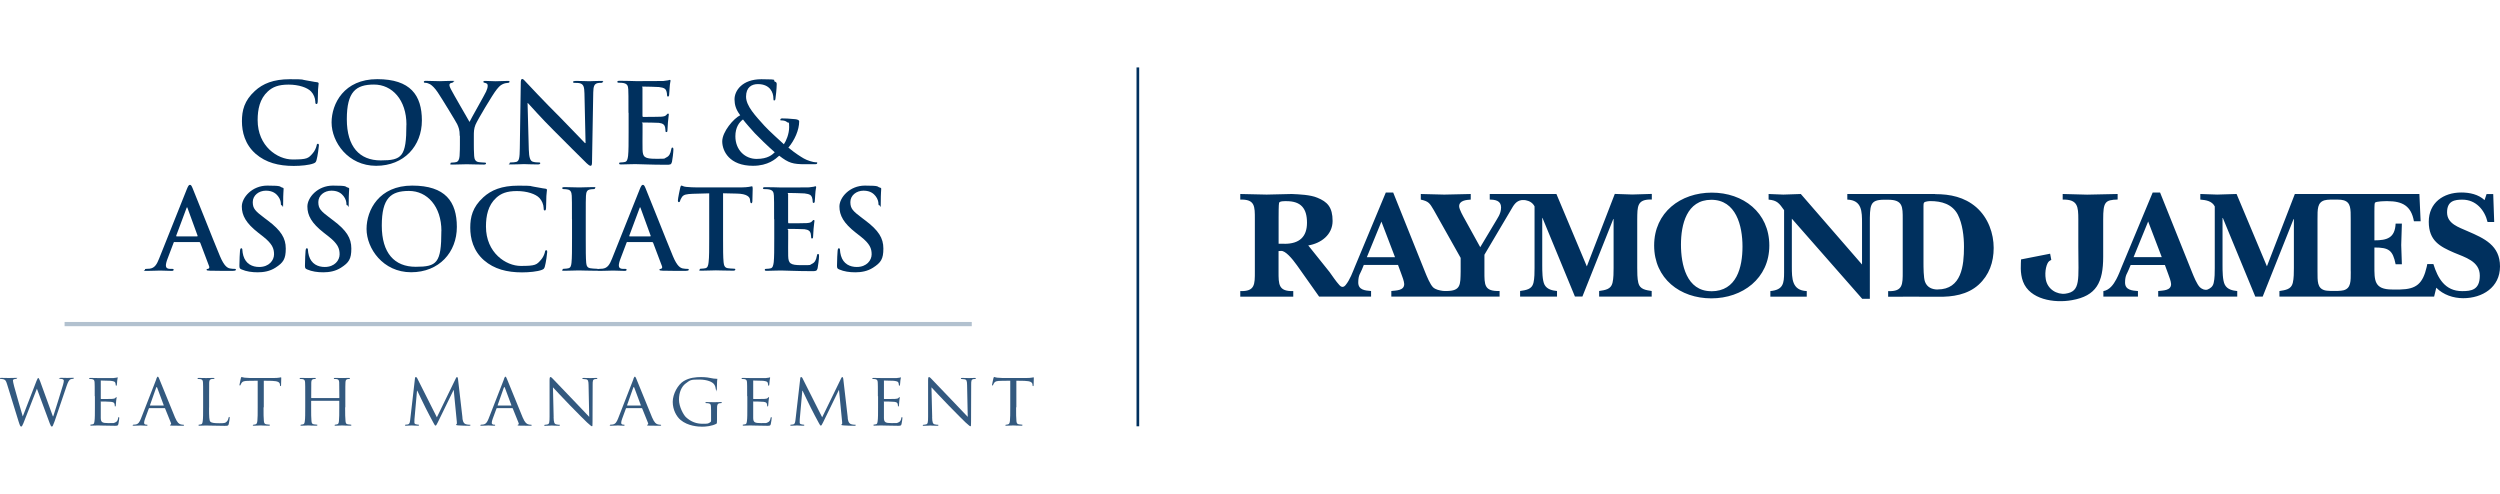 <?xml version="1.0" encoding="UTF-8"?>
<svg id="Layer_1" xmlns="http://www.w3.org/2000/svg" width="425" height="84" version="1.1" viewBox="0 0 425 84">
  <!-- Generator: Adobe Illustrator 29.5.0, SVG Export Plug-In . SVG Version: 2.1.0 Build 137)  -->
  <defs>
    <style>
      .st0 {
        stroke: #00305e;
        stroke-miterlimit: 10;
        stroke-width: .454px;
      }

      .st0, .st1 {
        fill: none;
      }

      .st1 {
        stroke: #b2c1cf;
        stroke-width: .719px;
      }

      .st2 {
        fill: #33597f;
      }

      .st3 {
        fill: #00305e;
      }
    </style>
  </defs>
  <path class="st3" d="M274.508,32.98l-4.748,12.308-5.169-12.308h-11.334v.952c.919,0,1.926.177,1.926,1.317s-.664,1.893-1.007,2.535l-2.535,4.239-2.634-4.77c-.266-.476-.952-1.66-.952-2.191,0-.996,1.262-1.085,1.97-1.129v-.952c-1.505.022-2.999.077-4.505.1-1.317-.022-2.667-.077-3.984-.1v.952c1.372.31,1.505.609,2.214,1.793l4.56,8.113v2.313c-.044,2.236.055,3.32-2.446,3.32-.033,0-.509,0-.531-.011-.609-.089-1.262-.21-1.716-.62-.52-.531-1.051-1.848-1.339-2.557l-5.434-13.547h-1.262l-5.224,12.54c-.41.985-.863,2.291-1.616,3.199-.443.531-.83.232-1.04,0-.609-.664-1.162-1.516-1.693-2.247l-3.608-4.505c2.158-.343,4.139-1.815,4.139-4.162s-.897-3.265-2.601-3.951c-1.162-.498-3.088-.576-4.35-.631-1.417.022-2.844.077-4.261.1-1.494-.022-2.977-.077-4.483-.1v.952c2.524-.077,2.479,1.162,2.479,3.32v8.91c0,2.158.044,3.409-2.479,3.32v.952h9.009v-.952c-2.535.077-2.501-1.162-2.501-3.32v-3.475c.133,0,.288-.033.421-.033.73-.055,1.87,1.262,2.734,2.479l3.741,5.291h8.832v-.952c-.974-.077-2.18-.155-2.18-1.45s.387-1.561.631-2.214l.31-.764h5.822l.553,1.505c.155.398.498,1.317.498,1.738,0,1.14-1.395,1.085-2.191,1.184v.952h18.406v-.952c-2.634.077-2.579-1.051-2.579-3.32v-2.844l4.46-7.537c.509-.885.897-1.627,1.904-1.76.255-.033.587.022.664.033.62.122,1.162.41,1.494,1.04v10.481c0,.664,0,1.793-.188,2.535-.266,1.107-1.262,1.217-2.269,1.372v.952h6.276v-.952c-.797-.077-1.682-.266-2.114-1.051-.398-.73-.398-2.424-.398-3.276v-8.091h.044l5.512,13.359h1.273l5.246-13.171h.055v8.323c0,.664,0,1.793-.188,2.535-.266,1.107-1.262,1.217-2.269,1.372v.952h8.932v-.952c-.996-.155-2.003-.266-2.269-1.372-.188-.742-.188-1.87-.188-2.535v-8.268c.033-2.158-.077-3.453,2.479-3.376v-.952c-1.206.022-2.269.077-3.32.1-.996-.022-2.003-.077-2.999-.1l.022.011ZM218.36,41.436h-.996v-4.505c0-.365,0-2.158.077-2.446.089-.321.974-.288,1.273-.288,2.479,0,3.475,1.262,3.475,3.664s-1.295,3.586-3.818,3.586l-.011-.011ZM232.362,43.727l2.479-6.054,2.313,6.054h-4.792,0ZM291.011,32.747c-5.302,0-9.806,3.343-9.806,8.987s4.427,8.987,9.718,8.987,9.862-3.376,9.862-8.987-4.449-8.987-9.773-8.987h0ZM290.922,49.504c-4.239,0-5.158-4.56-5.158-7.925s.952-7.615,5.158-7.615,5.302,4.405,5.302,7.936-.974,7.615-5.302,7.615v-.011ZM419.51,39.31c-1.505-.686-3.509-1.24-3.509-3.21s1.317-2.158,2.612-2.158c2.291,0,3.785,1.76,4.272,3.796h1.129l-.166-4.748h-1.129l-.343,1.029c-1.051-.974-2.524-1.295-3.951-1.295-3.055,0-5.534,1.738-5.534,4.981s1.926,4.217,4.294,5.246c1.848.786,4.383,1.45,4.383,3.907s-1.472,2.634-3.01,2.634c-2.922,0-4.139-2.214-4.881-4.604h-1.04s-.055.288-.089.454c-.664,2.878-1.749,3.818-4.538,3.874h-1.328c-3.11,0-3.033-1.583-3.033-4.062v-3.077c2.424,0,3.121.421,3.608,2.844h1.063c-.033-1.085-.089-2.191-.111-3.265.022-1.217.077-2.424.111-3.641h-1.063c-.111,2.457-1.483,2.844-3.608,2.844v-4.87c0-.21,0-1.372.077-1.505.155-.288,1.837-.288,2.158-.288,2.535,0,4.029.819,4.483,3.42h1.14l-.21-4.637h-21.173l-4.748,12.297-5.158-12.297c-1.107.022-2.191.077-3.298.1-.952-.022-1.926-.077-2.867-.1v.952c.952.077,1.981.232,2.457,1.162v10.481c0,.664,0,1.793-.188,2.535-.144.62-.542.897-1.018,1.107-.21.089-.531.055-.675,0-.243-.077-.454-.21-.642-.376-.531-.531-1.051-1.848-1.339-2.557l-5.434-13.547h-1.262l-5.224,12.54c-.266.664-.564,1.461-.952,2.191-.509.952-1.151,1.826-2.203,2.025v.93h5.877v-.941c-.985-.077-2.191-.166-2.191-1.45s.398-1.561.631-2.214l.321-.764h5.822l.553,1.505c.155.398.498,1.317.498,1.738,0,1.14-1.395,1.074-2.191,1.184v.941h13.437v-.941c-.786-.077-1.682-.266-2.103-1.063-.398-.73-.398-2.424-.398-3.265v-8.091h.055l5.512,13.359h1.262l5.246-13.171h.055v8.323c0,.664,0,1.793-.188,2.535-.266,1.107-1.262,1.206-2.269,1.372v.941h26.298l.365-1.505c1.184,1.206,2.9,1.782,4.582,1.782,3.243,0,6.253-1.837,6.253-5.401s-2.667-4.77-5.479-5.977l-.011-.011ZM362.709,43.716l2.479-6.065,2.313,6.065h-4.792,0ZM399.632,46.139c0,1.704.033,2.833-1.184,3.199-.243.066-.642.111-1.074.122h-1.14c-.432-.011-.841-.044-1.074-.122-1.217-.365-1.184-1.494-1.184-3.199v-8.888c0-1.704-.033-2.822,1.184-3.199.243-.077.631-.111,1.063-.122h1.14c.432,0,.841.044,1.074.122,1.217.365,1.184,1.494,1.184,3.199v8.888h.011ZM359.998,33.931v-.952c-1.671.033-3.531.077-5.191.111-1.317-.022-2.833-.077-4.15-.111v.952c2.568-.055,2.656,1.184,2.656,3.376v4.649c0,5.611.454,7.604-2.191,7.969-1.417.188-3.055-.73-3.343-2.457-.232-1.395.155-2.745.587-3.077.199-.155.354-.199.354-.199l-.199-1.063-1.063.21-3.885.764c0,.675-.221,2.291.343,3.774,1.151,3.022,5.257,3.697,8.301,3.154,4.173-.73,5.324-3.022,5.324-7.382v-6.353c0-2.944.299-3.32,2.49-3.376l-.033.011ZM328.963,32.98h-14.92v.952c2.501.1,2.501,2.025,2.501,4.029v7.006l-10.404-11.987c-1.007.022-1.981.077-2.977.1-.841-.022-1.66-.077-2.501-.1v.952c1.45.133,1.793.609,2.634,1.793v10.592c0,1.882-.155,2.955-2.335,3.165v.952h6.187v-.952c-2.535-.1-2.535-2.158-2.535-4.162v-8.146l11.965,13.625h1.295v-12.673c0-3.254-.022-4.139,2.346-4.173h.753c2.535,0,2.49,1.217,2.49,3.309v8.91c0,2.169.044,3.409-2.479,3.32v.952s7.095-.022,8.489,0c2.446.055,5.003-.343,6.873-2.025,1.826-1.66,2.579-3.852,2.579-6.276s-.897-5.113-2.977-6.929c-2.003-1.716-4.394-2.214-6.984-2.214v-.022ZM329.395,49.216c-.941,0-1.782-.365-2.136-1.295-.266-.675-.266-2.524-.266-3.32v-9.541c0-.155,0-.531.111-.631.177-.188.841-.243,1.051-.243,1.904,0,3.719.498,4.671,2.291.808,1.583,1.051,3.719,1.051,5.479,0,3.188-.398,7.25-4.483,7.25v.011Z"/>
  <line class="st0" x1="193.435" y1="11.463" x2="193.435" y2="72.47"/>
  <g>
    <path class="st3" d="M43.464,26.151c-1.837-1.616-2.335-3.719-2.335-5.545s.398-3.497,2.203-5.147c1.35-1.24,3.143-1.992,5.944-1.992s1.859.077,2.723.188c.719.1,1.317.266,1.882.321.21.022.288.111.288.221s-.055.376-.1,1.029c-.033.62-.022,1.66-.055,2.025-.022.288-.055.432-.221.432s-.188-.155-.188-.41c-.022-.587-.266-1.24-.73-1.727-.62-.653-2.081-1.162-3.818-1.162s-2.712.41-3.531,1.162c-1.372,1.262-1.727,3.044-1.727,4.87,0,4.471,3.398,6.696,5.921,6.696s2.69-.188,3.442-1.051c.321-.354.564-.897.642-1.24.055-.299.089-.376.243-.376s.166.133.166.288c0,.221-.221,1.859-.41,2.501-.1.321-.166.41-.487.542-.753.299-2.18.432-3.387.432-2.579,0-4.737-.564-6.453-2.048l-.011-.011Z"/>
    <path class="st3" d="M56.369,20.827c0-3.21,2.125-7.371,7.759-7.371s7.593,2.723,7.593,7.028-3.01,7.703-7.781,7.703-7.571-4.04-7.571-7.371v.011ZM69.097,21.192c0-4.206-2.424-6.818-5.512-6.818s-4.626,1.206-4.626,5.888,2.158,7.006,5.766,7.006,4.361-.642,4.361-6.076h.011Z"/>
    <path class="st3" d="M78.151,23.074c0-1.018-.188-1.428-.432-1.97-.133-.299-2.645-4.438-3.309-5.412-.465-.697-.941-1.162-1.295-1.372-.243-.133-.564-.243-.786-.243s-.277-.044-.277-.166.133-.166.354-.166c.343,0,1.749.055,2.369.055s1.162-.055,2.014-.055.288.055.288.166-.133.133-.41.21c-.166.033-.266.188-.266.343s.089.376.221.642c.266.564,2.9,5.091,3.199,5.623.188-.454,2.557-4.582,2.822-5.169.188-.41.266-.73.266-.974s-.077-.398-.398-.476c-.166-.033-.343-.077-.343-.188s.089-.166.321-.166c.62,0,1.217.055,1.771.055s1.649-.055,2.014-.055.343.033.343.155-.155.188-.354.188-.542.077-.83.221c-.398.188-.598.41-1.018.919-.62.753-3.254,5.169-3.586,5.977-.277.675-.277,1.262-.277,1.882v1.538c0,.299,0,1.085.055,1.882.033.542.21.963.775,1.04.266.033.675.077.941.077s.299.055.299.155c0,.133-.155.188-.398.188-1.184,0-2.369-.055-2.878-.055s-1.66.055-2.346.055-.41-.033-.41-.188.089-.155.299-.155.487-.033.653-.077c.376-.077.542-.487.587-1.04.055-.786.055-1.583.055-1.882v-1.538l-.033-.022Z"/>
    <path class="st3" d="M89.894,25.387c.033,1.461.277,1.959.653,2.092.321.111.675.133.974.133s.321.033.321.155-.166.188-.432.188c-1.217,0-1.97-.055-2.335-.055s-1.051.055-2.025.055-.41-.022-.41-.188.111-.155.299-.155.587-.022.841-.089c.487-.155.564-.697.587-2.335l.166-11.123c0-.376.055-.642.243-.642s.376.243.697.587c.221.243,3.088,3.309,5.833,6.032,1.273,1.273,3.818,3.984,4.139,4.283h.1l-.188-8.434c-.022-1.151-.188-1.505-.642-1.693-.277-.111-.73-.111-.996-.111s-.299-.055-.299-.166.21-.166.487-.166c.974,0,1.882.055,2.28.055s.919-.055,1.837-.055.432.022.432.166-.111.166-.343.166-.343,0-.564.055c-.531.155-.675.542-.697,1.594l-.21,11.865c0,.41-.077.587-.243.587s-.432-.21-.642-.41c-1.184-1.129-3.586-3.586-5.545-5.523-2.048-2.025-4.139-4.383-4.471-4.737h-.055l.21,7.891v-.022Z"/>
    <path class="st3" d="M106.839,19.178c0-2.856,0-3.387-.033-3.984-.033-.642-.188-.941-.808-1.074-.155-.044-.465-.055-.73-.055s-.321-.044-.321-.166.133-.166.41-.166c.509,0,1.051.022,1.527.022.487.022.919.033,1.184.033.598,0,4.339,0,4.704-.022.354-.033.653-.077.808-.111.1-.022.21-.077.299-.077s.111.077.111.166-.1.354-.155,1.217c-.022.188-.055,1.018-.089,1.24-.022.1-.055.21-.188.21s-.166-.1-.166-.266-.022-.454-.111-.675c-.133-.343-.321-.564-1.262-.675-.321-.033-2.291-.077-2.667-.077s-.133.055-.133.188v4.759c0,.133.022.21.133.21.41,0,2.579,0,3.01-.033.454-.033.73-.089.908-.288.133-.155.21-.243.299-.243s.133.033.133.155-.077.41-.155,1.372c-.022.376-.077,1.129-.077,1.262s0,.354-.166.354-.166-.077-.166-.166c-.022-.188-.022-.432-.077-.675-.089-.376-.354-.653-1.051-.73-.354-.033-2.214-.055-2.667-.055s-.111.077-.111.188v1.483c0,.642-.022,2.369,0,2.911.033,1.295.343,1.583,2.258,1.583s1.273,0,1.771-.221c.487-.221.719-.62.852-1.395.033-.21.077-.288.21-.288s.155.155.155.343c0,.432-.155,1.716-.243,2.092-.133.487-.299.487-1.018.487-1.406,0-2.446-.033-3.254-.055-.808-.033-1.395-.055-1.959-.055s-.62,0-1.074.022c-.432,0-.919.033-1.295.033s-.376-.055-.376-.188.077-.155.299-.155.509-.033.675-.077c.376-.077.465-.487.542-1.04.089-.786.089-2.269.089-4.007v-3.309h-.022Z"/>
    <path class="st3" d="M125.832,19.587c-.786-1.051-.941-1.826-.963-2.667-.022-1.483,1.295-3.453,4.571-3.453s1.771.188,2.28.398c.321.111.321.266.321.487,0,.62-.155,2.125-.21,2.402-.033.288-.111.321-.221.321s-.133-.077-.133-.354c0-.487-.133-1.085-.542-1.583-.376-.454-1.029-.841-2.092-.841s-2.014.542-2.014,2.136,1.616,3.276,3.121,4.947c.642.73,2.955,2.822,3.309,3.143.376-.531.897-1.749.897-2.9s-.077-.62-.354-.863c-.243-.221-.642-.288-.919-.288s-.221-.033-.221-.155.155-.188.299-.188c.454,0,1.206.022,2.258.133.354.044.642.155.642.376,0,1.45-.775,3.199-1.837,4.46,1.262,1.029,2.103,1.538,2.612,1.837.598.354,1.638.653,2.014.653s.266.022.266.166-.155.166-.564.166h-1.45c-2.147,0-2.822-.21-4.438-1.45-.62.564-1.882,1.716-4.46,1.716-4.018,0-5.224-2.524-5.224-4.15s1.937-3.907,3.066-4.449h-.011ZM131.709,25.885c-1.085-.941-2.9-2.701-3.387-3.232s-1.693-1.882-2.014-2.346c-.642.465-1.295,1.35-1.295,2.856,0,2.346,1.649,3.852,3.608,3.852s2.69-.753,3.088-1.129h0Z"/>
    <path class="st3" d="M29.673,41.126c-.1,0-.133.033-.166.155l-1.018,2.69c-.188.465-.288.919-.288,1.151,0,.343.166.587.753.587h.288c.221,0,.277.033.277.155s-.111.188-.321.188c-.598,0-1.406-.055-1.992-.055s-1.24.055-2.214.055-.354-.033-.354-.188.077-.155.221-.155.432-.022.587-.033c.863-.111,1.217-.753,1.594-1.693l4.715-11.81c.221-.542.343-.753.531-.753s.288.166.465.598c.454,1.04,3.453,8.699,4.66,11.566.719,1.693,1.262,1.959,1.66,2.048.288.055.564.077.786.077s.243.022.243.155-.166.188-.863.188-2.048,0-3.553-.033c-.343-.022-.564-.022-.564-.155s.077-.155.266-.166c.133-.033.266-.21.166-.432l-1.505-3.984c-.033-.089-.1-.133-.188-.133h-4.195l.011-.022ZM33.503,40.185c.089,0,.111-.055.089-.111l-1.693-4.649c-.022-.077-.033-.166-.1-.166s-.089.089-.111.166l-1.727,4.626c-.022.077,0,.133.077.133h3.464Z"/>
    <path class="st3" d="M41.051,45.796c-.299-.133-.354-.221-.354-.642,0-1.029.077-2.158.1-2.468.022-.288.077-.487.221-.487s.188.166.188.321c0,.243.077.642.166.963.41,1.395,1.527,1.904,2.69,1.904,1.693,0,2.524-1.151,2.524-2.147s-.288-1.782-1.837-3.01l-.863-.675c-2.07-1.616-2.778-2.933-2.778-4.449s1.727-3.553,4.339-3.553,2.014.188,2.501.321c.166.033.266.089.266.221,0,.243-.077.786-.077,2.258s-.055.564-.21.564-.188-.111-.188-.343-.1-.753-.487-1.24c-.288-.354-.83-.919-2.048-.919s-2.236.808-2.236,1.937.432,1.527,1.992,2.712l.531.398c2.269,1.704,3.088,3.01,3.088,4.792s-.41,2.391-1.771,3.265c-.941.598-1.992.775-2.988.775s-1.937-.133-2.745-.487l-.022-.011Z"/>
    <path class="st3" d="M52.197,45.796c-.299-.133-.354-.221-.354-.642,0-1.029.077-2.158.1-2.468.022-.288.077-.487.221-.487s.188.166.188.321c0,.243.077.642.166.963.41,1.395,1.527,1.904,2.69,1.904,1.693,0,2.524-1.151,2.524-2.147s-.288-1.782-1.837-3.01l-.863-.675c-2.07-1.616-2.778-2.933-2.778-4.449s1.727-3.553,4.339-3.553,2.014.188,2.501.321c.166.033.266.089.266.221,0,.243-.077.786-.077,2.258s-.055.564-.21.564-.188-.111-.188-.343-.1-.753-.487-1.24c-.288-.354-.83-.919-2.048-.919s-2.236.808-2.236,1.937.432,1.527,1.992,2.712l.531.398c2.269,1.704,3.088,3.01,3.088,4.792s-.41,2.391-1.771,3.265c-.941.598-1.992.775-2.988.775s-1.937-.133-2.745-.487l-.022-.011Z"/>
    <path class="st3" d="M62.313,38.923c0-3.21,2.125-7.371,7.759-7.371s7.593,2.723,7.593,7.028-3.01,7.703-7.781,7.703-7.571-4.04-7.571-7.371v.011ZM75.041,39.277c0-4.206-2.424-6.818-5.512-6.818s-4.626,1.206-4.626,5.888,2.158,7.006,5.766,7.006,4.361-.642,4.361-6.076h.011Z"/>
    <path class="st3" d="M82.279,44.247c-1.837-1.616-2.335-3.719-2.335-5.545s.398-3.497,2.203-5.147c1.35-1.24,3.143-1.992,5.944-1.992s1.859.077,2.723.188c.719.1,1.317.266,1.882.321.21.022.288.111.288.221s-.055.376-.1,1.029c-.033.62-.022,1.66-.055,2.025-.022.288-.055.432-.221.432s-.188-.155-.188-.41c-.022-.587-.266-1.24-.73-1.727-.62-.653-2.081-1.162-3.818-1.162s-2.712.41-3.531,1.162c-1.372,1.262-1.727,3.044-1.727,4.87,0,4.471,3.398,6.696,5.921,6.696s2.69-.188,3.442-1.051c.321-.354.564-.897.642-1.24.055-.299.089-.376.243-.376s.166.133.166.288c0,.221-.221,1.859-.41,2.501-.1.321-.166.41-.487.542-.753.299-2.18.432-3.387.432-2.579,0-4.737-.564-6.453-2.048l-.011-.011Z"/>
    <path class="st3" d="M97.232,37.263c0-2.856,0-3.387-.033-3.984-.033-.642-.221-.963-.642-1.051-.21-.055-.454-.077-.675-.077s-.299-.044-.299-.188.155-.155.454-.155c.719,0,1.904.055,2.446.055s1.583-.055,2.291-.055.398.033.398.155-.111.188-.299.188-.343.022-.564.055c-.509.089-.653.41-.697,1.074-.033.598-.033,1.129-.033,3.984v3.309c0,1.826,0,3.309.077,4.117.055.509.188.852.753.919.266.033.675.077.963.077s.299.055.299.155c0,.133-.155.188-.354.188-1.24,0-2.424-.055-2.933-.055s-1.616.055-2.369.055-.376-.055-.376-.188.077-.155.299-.155.509-.033.675-.077c.376-.077.487-.398.542-.941.089-.786.089-2.28.089-4.095v-3.309h-.011Z"/>
    <path class="st3" d="M106.673,41.126c-.1,0-.133.033-.166.155l-1.018,2.69c-.188.465-.288.919-.288,1.151,0,.343.166.587.753.587h.288c.221,0,.277.033.277.155s-.111.188-.321.188c-.598,0-1.406-.055-1.992-.055s-1.24.055-2.214.055-.354-.033-.354-.188.077-.155.221-.155.432-.022.587-.033c.863-.111,1.217-.753,1.594-1.693l4.715-11.81c.221-.542.343-.753.531-.753s.288.166.465.598c.454,1.04,3.464,8.699,4.66,11.566.708,1.693,1.262,1.959,1.649,2.048.288.055.564.077.786.077s.243.022.243.155-.166.188-.863.188-2.048,0-3.553-.033c-.343-.022-.564-.022-.564-.155s.077-.155.266-.166c.133-.033.266-.21.166-.432l-1.505-3.984c-.033-.089-.1-.133-.188-.133h-4.195l.022-.022ZM110.514,40.185c.1,0,.111-.055.1-.111l-1.693-4.649c-.022-.077-.033-.166-.1-.166s-.089.089-.111.166l-1.727,4.626c-.022.077,0,.133.077.133h3.453Z"/>
    <path class="st3" d="M120.564,32.869l-2.8.077c-1.085.044-1.538.133-1.826.542-.188.288-.288.509-.321.653-.033.155-.1.221-.21.221s-.166-.089-.166-.299c0-.299.354-2.014.398-2.158.055-.243.111-.354.221-.354s.343.188.808.221c.542.055,1.262.089,1.882.089h7.449c.598,0,1.018-.055,1.295-.089.277-.055.432-.1.509-.1.133,0,.155.111.155.398s-.055,1.693-.055,2.18c-.022.188-.055.299-.166.299s-.188-.1-.21-.376l-.022-.21c-.033-.487-.542-1.018-2.214-1.051l-2.369-.055v7.703c0,1.727,0,3.21.089,4.018.055.52.166.941.73,1.018.266.033.675.077.963.077s.299.055.299.155c0,.133-.155.188-.354.188-1.24,0-2.424-.055-2.955-.055s-1.616.055-2.369.055-.376-.055-.376-.188.077-.155.299-.155.509-.033.675-.077c.376-.077.487-.487.542-1.04.1-.786.1-2.269.1-4.007v-7.703.022Z"/>
    <path class="st3" d="M131.598,37.263c0-2.856,0-3.387-.033-3.984-.033-.642-.188-.941-.808-1.074-.155-.044-.465-.055-.73-.055s-.321-.044-.321-.166.133-.166.41-.166c.509,0,1.051.022,1.527.022.487.022.919.033,1.184.033.598,0,4.339,0,4.704-.022.354-.033.653-.077.808-.111.1-.022.21-.077.299-.077s.111.077.111.166-.1.354-.155,1.217c-.022.188-.055,1.018-.089,1.24-.022.1-.055.21-.188.21s-.166-.1-.166-.266-.022-.454-.111-.675c-.133-.343-.321-.564-1.262-.675-.321-.033-2.291-.077-2.667-.077s-.133.055-.133.188v4.759c0,.133.022.21.133.21.41,0,2.579,0,3.01-.033.454-.033.73-.089.908-.288.133-.155.21-.243.299-.243s.133.033.133.155-.077.41-.155,1.372c-.022.376-.077,1.129-.077,1.262s0,.354-.166.354-.166-.077-.166-.166c-.022-.188-.022-.432-.077-.675-.089-.376-.354-.653-1.051-.73-.354-.033-2.214-.055-2.667-.055s-.111.077-.111.188v1.483c0,.642-.022,2.369,0,2.911.033,1.295.343,1.583,2.258,1.583s1.273,0,1.771-.221c.487-.221.719-.62.852-1.395.033-.21.077-.288.21-.288s.155.155.155.343c0,.432-.155,1.716-.243,2.092-.133.487-.299.487-1.018.487-1.406,0-2.446-.033-3.254-.055-.808-.033-1.395-.055-1.959-.055s-.62,0-1.074.022c-.432,0-.919.033-1.295.033s-.376-.055-.376-.188.077-.155.299-.155.509-.033.675-.077c.376-.077.465-.487.542-1.04.089-.786.089-2.269.089-4.007v-3.309h-.022Z"/>
    <path class="st3" d="M142.644,45.796c-.299-.133-.354-.221-.354-.642,0-1.029.077-2.158.1-2.468.022-.288.077-.487.221-.487s.188.166.188.321c0,.243.077.642.166.963.41,1.395,1.527,1.904,2.69,1.904,1.693,0,2.524-1.151,2.524-2.147s-.288-1.782-1.837-3.01l-.863-.675c-2.07-1.616-2.778-2.933-2.778-4.449s1.727-3.553,4.339-3.553,2.014.188,2.501.321c.166.033.266.089.266.221,0,.243-.077.786-.077,2.258s-.055.564-.21.564-.188-.111-.188-.343-.1-.753-.487-1.24c-.288-.354-.83-.919-2.048-.919s-2.236.808-2.236,1.937.432,1.527,1.992,2.712l.531.398c2.269,1.704,3.088,3.01,3.088,4.792s-.41,2.391-1.771,3.265c-.941.598-1.992.775-2.988.775s-1.937-.133-2.745-.487l-.022-.011Z"/>
  </g>
  <line class="st1" x1="10.979" y1="55.093" x2="165.201" y2="55.093"/>
  <g>
    <path class="st2" d="M8.998,70.777h.055c.277-.885,1.273-3.996,1.671-5.379.111-.41.122-.531.122-.675s-.089-.321-.598-.321-.1-.066-.1-.1.055-.077.188-.077c.564,0,1.04.022,1.14.022s.553-.022.897-.022.155.022.155.066-.022.111-.1.111-.255.011-.376.055c-.332.111-.509.542-.719,1.14-.498,1.361-1.594,4.781-2.037,5.988-.288.797-.354.93-.476.93s-.21-.133-.365-.553l-2.18-5.888c-.376.941-1.882,4.87-2.291,5.866-.188.454-.266.576-.387.576s-.199-.111-.432-.852l-1.97-6.375c-.177-.576-.288-.708-.587-.808-.155-.055-.432-.066-.509-.066s-.1-.033-.1-.1.077-.077.177-.077c.587,0,1.206.022,1.317.022s.609-.022,1.162-.022.199.022.199.077-.066.1-.111.1c-.089,0-.266,0-.387.066-.077.022-.155.089-.155.221s.089.52.21.996c.177.686,1.317,4.626,1.45,5.069h.022l2.324-6.01c.166-.432.243-.498.299-.498s.166.133.299.509l2.18,5.999.011.011Z"/>
    <path class="st2" d="M16.104,67.357c0-1.671,0-1.97-.022-2.313-.022-.365-.089-.542-.454-.598-.089-.011-.277-.022-.376-.022s-.089-.055-.089-.089c0-.066.055-.089.177-.089.509,0,1.229.022,1.295.022s2.402.011,2.656,0c.21-.011.421-.055.509-.066.055-.011.1-.055.155-.055s.055.055.055.1c0,.077-.066.199-.089.509-.011.1-.033.587-.066.708-.011.055-.055.111-.1.111s-.089-.055-.089-.133-.011-.255-.066-.376c-.077-.177-.188-.255-.797-.332-.188-.022-1.483-.044-1.605-.044s-.066.044-.066.111v2.922c0,.077,0,.111.066.111.144,0,1.605,0,1.859-.022.266-.022.432-.044.542-.155.077-.077.122-.144.166-.144s.066.022.066.089-.066.243-.089.598c-.022.221-.055.62-.055.697s-.022.199-.1.199-.077-.033-.077-.1c0-.1,0-.21-.055-.354-.033-.155-.144-.277-.564-.332-.299-.044-1.494-.055-1.682-.055s-.077.033-.077.077v.897c0,.365-.011,1.616,0,1.837.022.719.232.863,1.328.863s.819,0,1.118-.111c.288-.122.443-.31.509-.753.022-.122.055-.166.111-.166s.077.089.077.166-.089.808-.155,1.04c-.077.277-.188.277-.62.277-.83,0-1.483-.022-1.937-.033-.465-.022-.764-.022-.919-.022s-.243,0-.476.011c-.21.011-.465.022-.642.022s-.177-.022-.177-.089.022-.089.089-.089c.1,0,.243-.033.343-.055.21-.033.243-.255.288-.564.066-.443.066-1.295.066-2.324v-1.893l-.033.011Z"/>
    <path class="st2" d="M26.552,64.457c.144-.354.188-.421.266-.421.111,0,.155.155.266.398.199.454,1.981,4.892,2.667,6.53.41.963.708,1.096.952,1.173.166.055.332.066.443.066s.144.022.144.089-.122.089-.255.089-.985,0-1.76-.022c-.21-.011-.387-.011-.387-.077s.022-.055.077-.077c.066-.022.177-.111.1-.288l-.996-2.468c-.022-.055-.033-.066-.1-.066h-2.568c-.055,0-.089.022-.111.089l-.631,1.716c-.1.266-.166.531-.166.719s.188.288.376.288h.1c.089,0,.111.044.111.089s-.066.089-.166.089c-.266,0-.874-.044-.996-.044s-.675.044-1.129.044-.21-.022-.21-.089.055-.089.1-.089c.077,0,.243-.011.332-.022.509-.066.719-.443.941-.985l2.623-6.729h-.022ZM27.792,68.94c.055,0,.055-.022.033-.077l-1.096-2.944c-.066-.166-.122-.166-.188,0l-1.04,2.944c-.011.055,0,.077.033.077h2.258Z"/>
    <path class="st2" d="M35.539,69.283c0,1.583.022,2.225.232,2.413.177.177.609.255,1.483.255s1.074-.011,1.339-.332c.144-.166.232-.398.266-.609.011-.077.055-.144.111-.144s.077.055.077.166-.077.764-.166,1.074c-.077.255-.111.288-.708.288s-1.417-.011-1.937-.033c-.509-.011-.885-.022-1.217-.022s-.243,0-.454.011c-.232.011-.465.022-.642.022s-.177-.022-.177-.089.022-.089.089-.089c.1,0,.243-.022.343-.055.21-.055.243-.255.288-.564.066-.443.066-1.295.066-2.324v-1.893c0-1.671,0-1.97-.022-2.313-.022-.365-.089-.542-.454-.598-.089-.011-.277-.022-.376-.022s-.089-.055-.089-.089c0-.066.055-.089.177-.089.509,0,1.206.022,1.262.022s.885-.022,1.229-.022.177.022.177.089-.055.077-.089.077c-.077,0-.243.011-.365.022-.332.066-.387.221-.421.609-.011.343-.011.642-.011,2.313v1.926h-.011Z"/>
    <path class="st2" d="M44.803,69.249c0,1.04,0,1.882.055,2.324.033.31.089.52.432.564.155.022.41.055.509.055s.089.055.089.089-.055.089-.177.089c-.609,0-1.317-.044-1.383-.044s-.819.044-1.151.044-.177-.022-.177-.089.022-.077.089-.077c.1,0,.232-.022.332-.055.232-.055.288-.266.332-.587.055-.443.055-1.295.055-2.324v-4.516l-1.605.022c-.697.011-.963.089-1.129.343-.122.188-.144.266-.177.343-.022.089-.066.1-.111.1s-.077-.022-.077-.089c0-.111.232-1.074.243-1.162.022-.066.077-.199.111-.199.077,0,.188.089.498.122.321.033.742.055.874.055h4.206c.365,0,.62-.022.797-.055.166-.022.266-.055.321-.055s.055.066.055.122c0,.332-.033,1.107-.033,1.229s-.055.144-.1.144-.077-.044-.089-.188v-.111c-.055-.332-.288-.564-1.35-.598l-1.395-.022v4.516l-.044.011Z"/>
    <path class="st2" d="M58.671,69.249c0,1.04.011,1.882.066,2.324.033.31.066.52.41.564.155.022.41.055.498.055s.1.055.1.089-.066.089-.188.089c-.609,0-1.317-.044-1.383-.044s-.775.044-1.096.044-.177-.022-.177-.089.022-.089.089-.089c.1,0,.232-.022.332-.055.232-.055.266-.266.299-.576.055-.443.055-1.251.055-2.291v-1.074c0-.055-.022-.066-.066-.066h-4.649c-.033,0-.066.011-.066.066v1.074c0,1.04,0,1.859.055,2.302.033.31.077.52.41.564.166.022.41.055.509.055s.089.055.089.089-.055.089-.177.089c-.62,0-1.328-.044-1.383-.044s-.775.044-1.118.044-.177-.022-.177-.089.022-.089.089-.089c.1,0,.243-.022.343-.055.21-.055.243-.255.288-.564.066-.443.066-1.295.066-2.324v-1.893c0-1.671,0-1.97-.022-2.313-.022-.365-.089-.542-.454-.598-.089-.011-.277-.022-.376-.022s-.089-.055-.089-.089c0-.066.055-.089.177-.089.509,0,1.217.022,1.273.022s.764-.022,1.096-.022.177.022.177.089-.055.089-.089.089c-.077,0-.155,0-.277.022-.299.066-.365.21-.387.598-.011.343-.011.675-.011,2.335v.232c0,.066.022.066.066.066h4.649c.033,0,.066,0,.066-.066v-.232c0-1.671-.011-2.003-.022-2.335-.022-.365-.077-.542-.443-.598-.089-.011-.277-.022-.376-.022s-.089-.055-.089-.089c0-.066.055-.089.177-.089.498,0,1.217.022,1.262.022s.775-.022,1.096-.022.188.022.188.089-.055.089-.1.089c-.077,0-.144,0-.277.022-.288.066-.354.21-.376.598-.022.343-.022.642-.022,2.313v1.893h-.033Z"/>
    <path class="st2" d="M78.605,70.987c.033.376.111.963.564,1.118.321.1.609.1.719.1s.089.022.089.077-.1.1-.232.1c-.255,0-1.494-.022-1.893-.066-.266-.022-.321-.066-.321-.111s.022-.077.077-.089c.066-.011.077-.177.055-.376l-.531-5.445h-.022l-2.678,5.49c-.232.465-.288.564-.387.564s-.166-.1-.376-.498c-.288-.531-1.029-1.915-1.306-2.49-.332-.686-1.229-2.49-1.417-2.933h-.055l-.432,4.859c-.011.166-.011.365-.011.542s.1.266.266.299c.188.055.354.066.432.066s.089.044.089.077c0,.077-.077.1-.199.1-.421,0-.952-.044-1.04-.044s-.631.044-.941.044-.188-.022-.188-.1.055-.077.111-.077.166-.011.332-.033c.365-.066.376-.454.432-.863l.808-7.017c.011-.111.066-.188.122-.188s.166.044.232.166l3.365,6.685,3.243-6.663c.055-.1.1-.177.177-.177s.144.089.166.288l.764,6.608-.011-.011Z"/>
    <path class="st2" d="M85.655,64.457c.144-.354.188-.421.266-.421.111,0,.155.155.266.398.199.454,1.981,4.892,2.667,6.53.41.963.708,1.096.952,1.173.166.055.332.066.443.066s.144.022.144.089-.122.089-.255.089-.985,0-1.76-.022c-.21-.011-.387-.011-.387-.077s.022-.055.077-.077c.066-.022.177-.111.1-.288l-.996-2.468c-.022-.055-.033-.066-.1-.066h-2.568c-.055,0-.089.022-.111.089l-.631,1.716c-.1.266-.166.531-.166.719s.188.288.376.288h.1c.089,0,.111.044.111.089s-.066.089-.166.089c-.266,0-.874-.044-.996-.044s-.675.044-1.129.044-.21-.022-.21-.089.055-.089.1-.089c.077,0,.243-.011.332-.022.509-.066.719-.443.941-.985l2.623-6.729h-.022ZM86.895,68.94c.055,0,.055-.022.033-.077l-1.096-2.944c-.066-.166-.122-.166-.188,0l-1.04,2.944c-.011.055,0,.077.033.077h2.258Z"/>
    <path class="st2" d="M94.111,70.91c.022.885.122,1.151.432,1.229s.454.066.553.066.089.044.089.089-.077.089-.199.089c-.631,0-1.074-.044-1.173-.044s-.564.044-1.074.044-.177-.011-.177-.089.033-.089.089-.089c.089,0,.288-.011.454-.066.277-.077.321-.365.321-1.339v-6.165c0-.432.066-.542.155-.542.122,0,.321.21.432.332.177.177,1.793,1.893,3.52,3.675,1.096,1.14,2.291,2.413,2.634,2.767l-.111-5.39c-.011-.697-.077-.93-.421-.996-.199-.033-.454-.055-.542-.055s-.089-.066-.089-.1c0-.066.089-.077.21-.077.509,0,1.04.022,1.162.022s.498-.022.952-.022.199.011.199.077-.055.1-.122.1-.144,0-.266.022c-.365.077-.387.288-.387.941l-.022,6.298c0,.708-.011.775-.089.775-.111,0-.232-.089-.852-.653-.111-.1-1.716-1.682-2.9-2.911-1.295-1.35-2.546-2.667-2.889-3.055l.122,5.08-.011-.011Z"/>
    <path class="st2" d="M107.658,64.457c.144-.354.188-.421.266-.421.111,0,.155.155.266.398.199.454,1.981,4.892,2.667,6.53.41.963.708,1.096.952,1.173.166.055.332.066.443.066s.144.022.144.089-.122.089-.255.089-.985,0-1.76-.022c-.21-.011-.387-.011-.387-.077s.022-.055.077-.077c.066-.022.177-.111.1-.288l-.996-2.468c-.022-.055-.033-.066-.1-.066h-2.568c-.055,0-.089.022-.111.089l-.631,1.716c-.1.266-.166.531-.166.719s.188.288.376.288h.1c.089,0,.111.044.111.089s-.066.089-.166.089c-.266,0-.874-.044-.996-.044s-.675.044-1.129.044-.21-.022-.21-.089.055-.089.1-.089c.077,0,.243-.011.332-.022.509-.066.719-.443.941-.985l2.623-6.729h-.022ZM108.898,68.94c.055,0,.055-.022.033-.077l-1.096-2.944c-.066-.166-.122-.166-.188,0l-1.04,2.944c-.011.055,0,.077.033.077h2.258Z"/>
    <path class="st2" d="M120.874,69.637c0-.874-.022-.996-.476-1.085-.089-.011-.277-.022-.376-.022s-.089-.055-.089-.089c0-.077.055-.089.177-.089.509,0,1.251.022,1.317.022s.742-.022,1.085-.022.177.011.177.089-.055.089-.089.089c-.077,0-.155,0-.277.022-.299.055-.387.21-.421.598-.011.343-.011.653-.011,1.118v1.206c0,.498-.011.509-.155.587-.708.365-1.716.476-2.369.476s-2.435-.1-3.675-1.151c-.686-.576-1.328-1.716-1.328-3.066s.874-2.933,1.859-3.531c.996-.609,2.114-.686,2.966-.686s1.494.122,1.704.177c.232.055.62.111.897.111s.144.055.144.1c0,.155-.066.443-.066,1.516s-.055.221-.122.221-.077-.066-.077-.166c-.011-.144-.077-.454-.255-.708-.277-.41-1.129-.83-2.568-.83s-1.483.055-2.324.697c-.642.498-1.096,1.461-1.096,2.712s.786,2.601,1.173,2.977c.885.819,1.826,1.129,2.844,1.129s.908-.044,1.206-.199c.144-.077.232-.133.232-.332v-1.859l-.011-.011Z"/>
    <path class="st2" d="M127.016,67.357c0-1.671,0-1.97-.022-2.313-.022-.365-.089-.542-.454-.598-.089-.011-.277-.022-.376-.022s-.089-.055-.089-.089c0-.066.055-.089.177-.089.509,0,1.229.022,1.295.022s2.402.011,2.656,0c.21-.011.421-.055.509-.066.055-.011.1-.055.155-.055s.055.055.055.1c0,.077-.066.199-.089.509-.011.1-.033.587-.066.708-.011.055-.055.111-.1.111s-.089-.055-.089-.133-.011-.255-.066-.376c-.077-.177-.188-.255-.797-.332-.188-.022-1.483-.044-1.605-.044s-.066.044-.066.111v2.922c0,.077,0,.111.066.111.144,0,1.605,0,1.859-.022.266-.022.432-.044.542-.155.077-.077.122-.144.166-.144s.066.022.066.089-.066.243-.089.598c-.022.221-.055.62-.055.697s-.022.199-.1.199-.077-.033-.077-.1c0-.1,0-.21-.055-.354-.033-.155-.144-.277-.564-.332-.299-.044-1.494-.055-1.682-.055s-.077.033-.077.077v.897c0,.365-.011,1.616,0,1.837.022.719.232.863,1.328.863s.819,0,1.118-.111c.288-.122.443-.31.509-.753.022-.122.055-.166.111-.166s.077.089.077.166-.089.808-.155,1.04c-.077.277-.188.277-.62.277-.83,0-1.483-.022-1.937-.033-.465-.022-.764-.022-.919-.022s-.243,0-.476.011c-.21.011-.465.022-.642.022s-.177-.022-.177-.089.022-.089.089-.089c.1,0,.243-.033.343-.055.21-.033.243-.255.288-.564.066-.443.066-1.295.066-2.324v-1.893l-.033.011Z"/>
    <path class="st2" d="M144.105,70.987c.033.376.111.963.564,1.118.321.1.609.1.719.1s.089.022.089.077-.1.1-.232.1c-.255,0-1.494-.022-1.893-.066-.266-.022-.321-.066-.321-.111s.022-.077.077-.089c.066-.011.077-.177.055-.376l-.531-5.445h-.022l-2.678,5.49c-.232.465-.288.564-.387.564s-.166-.1-.376-.498c-.288-.531-1.029-1.915-1.306-2.49-.332-.686-1.229-2.49-1.417-2.933h-.055l-.432,4.859c-.011.166-.011.365-.011.542s.1.266.266.299c.188.055.354.066.432.066s.089.044.089.077c0,.077-.077.1-.199.1-.421,0-.952-.044-1.04-.044s-.631.044-.941.044-.188-.022-.188-.1.055-.077.111-.077.166-.011.332-.033c.365-.066.376-.454.432-.863l.808-7.017c.011-.111.066-.188.122-.188s.166.044.232.166l3.365,6.685,3.243-6.663c.055-.1.1-.177.177-.177s.144.089.166.288l.764,6.608-.011-.011Z"/>
    <path class="st2" d="M149.241,67.357c0-1.671,0-1.97-.022-2.313-.022-.365-.089-.542-.454-.598-.089-.011-.277-.022-.376-.022s-.089-.055-.089-.089c0-.066.055-.089.177-.089.509,0,1.229.022,1.295.022s2.402.011,2.656,0c.21-.011.421-.055.509-.066.055-.011.1-.055.155-.055s.055.055.055.1c0,.077-.066.199-.089.509-.011.1-.033.587-.066.708-.011.055-.055.111-.1.111s-.089-.055-.089-.133-.011-.255-.066-.376c-.077-.177-.188-.255-.797-.332-.188-.022-1.483-.044-1.605-.044s-.066.044-.066.111v2.922c0,.077,0,.111.066.111.144,0,1.605,0,1.859-.022.266-.022.432-.044.542-.155.077-.077.122-.144.166-.144s.066.022.066.089-.066.243-.089.598c-.022.221-.055.62-.055.697s-.022.199-.1.199-.077-.033-.077-.1c0-.1,0-.21-.055-.354-.033-.155-.144-.277-.564-.332-.299-.044-1.494-.055-1.682-.055s-.077.033-.077.077v.897c0,.365-.011,1.616,0,1.837.022.719.232.863,1.328.863s.819,0,1.118-.111c.288-.122.443-.31.509-.753.022-.122.055-.166.111-.166s.077.089.077.166-.089.808-.155,1.04c-.077.277-.188.277-.62.277-.83,0-1.483-.022-1.937-.033-.465-.022-.764-.022-.919-.022s-.243,0-.476.011c-.21.011-.465.022-.642.022s-.177-.022-.177-.089.022-.089.089-.089c.1,0,.243-.033.343-.055.21-.033.243-.255.288-.564.066-.443.066-1.295.066-2.324v-1.893l-.033.011Z"/>
    <path class="st2" d="M158.46,70.91c.022.885.122,1.151.432,1.229s.454.066.553.066.089.044.089.089-.077.089-.199.089c-.631,0-1.074-.044-1.173-.044s-.564.044-1.074.044-.177-.011-.177-.089.033-.089.089-.089c.089,0,.288-.011.454-.066.277-.077.321-.365.321-1.339v-6.165c0-.432.066-.542.155-.542.122,0,.321.21.432.332.177.177,1.793,1.893,3.52,3.675,1.096,1.14,2.291,2.413,2.634,2.767l-.111-5.39c-.011-.697-.077-.93-.421-.996-.199-.033-.454-.055-.542-.055s-.089-.066-.089-.1c0-.066.089-.077.21-.077.509,0,1.04.022,1.162.022s.498-.022.952-.022.199.011.199.077-.055.1-.122.1-.144,0-.266.022c-.365.077-.387.288-.387.941l-.022,6.298c0,.708-.011.775-.089.775-.111,0-.232-.089-.852-.653-.111-.1-1.716-1.682-2.9-2.911-1.295-1.35-2.546-2.667-2.889-3.055l.122,5.08-.011-.011Z"/>
    <path class="st2" d="M172.738,69.249c0,1.04,0,1.882.055,2.324.033.31.089.52.432.564.155.022.41.055.509.055s.089.055.089.089-.055.089-.177.089c-.609,0-1.317-.044-1.383-.044s-.819.044-1.151.044-.177-.022-.177-.089.022-.077.089-.077c.1,0,.232-.022.332-.055.232-.055.288-.266.332-.587.055-.443.055-1.295.055-2.324v-4.516l-1.605.022c-.697.011-.963.089-1.129.343-.122.188-.144.266-.177.343-.022.089-.066.1-.111.1s-.077-.022-.077-.089c0-.111.232-1.074.243-1.162.022-.066.077-.199.111-.199.077,0,.188.089.498.122.321.033.742.055.874.055h4.206c.365,0,.62-.022.797-.055.166-.022.266-.055.321-.055s.055.066.055.122c0,.332-.033,1.107-.033,1.229s-.055.144-.1.144-.077-.044-.089-.188v-.111c-.055-.332-.288-.564-1.35-.598l-1.395-.022v4.516l-.044.011Z"/>
  </g>
</svg>